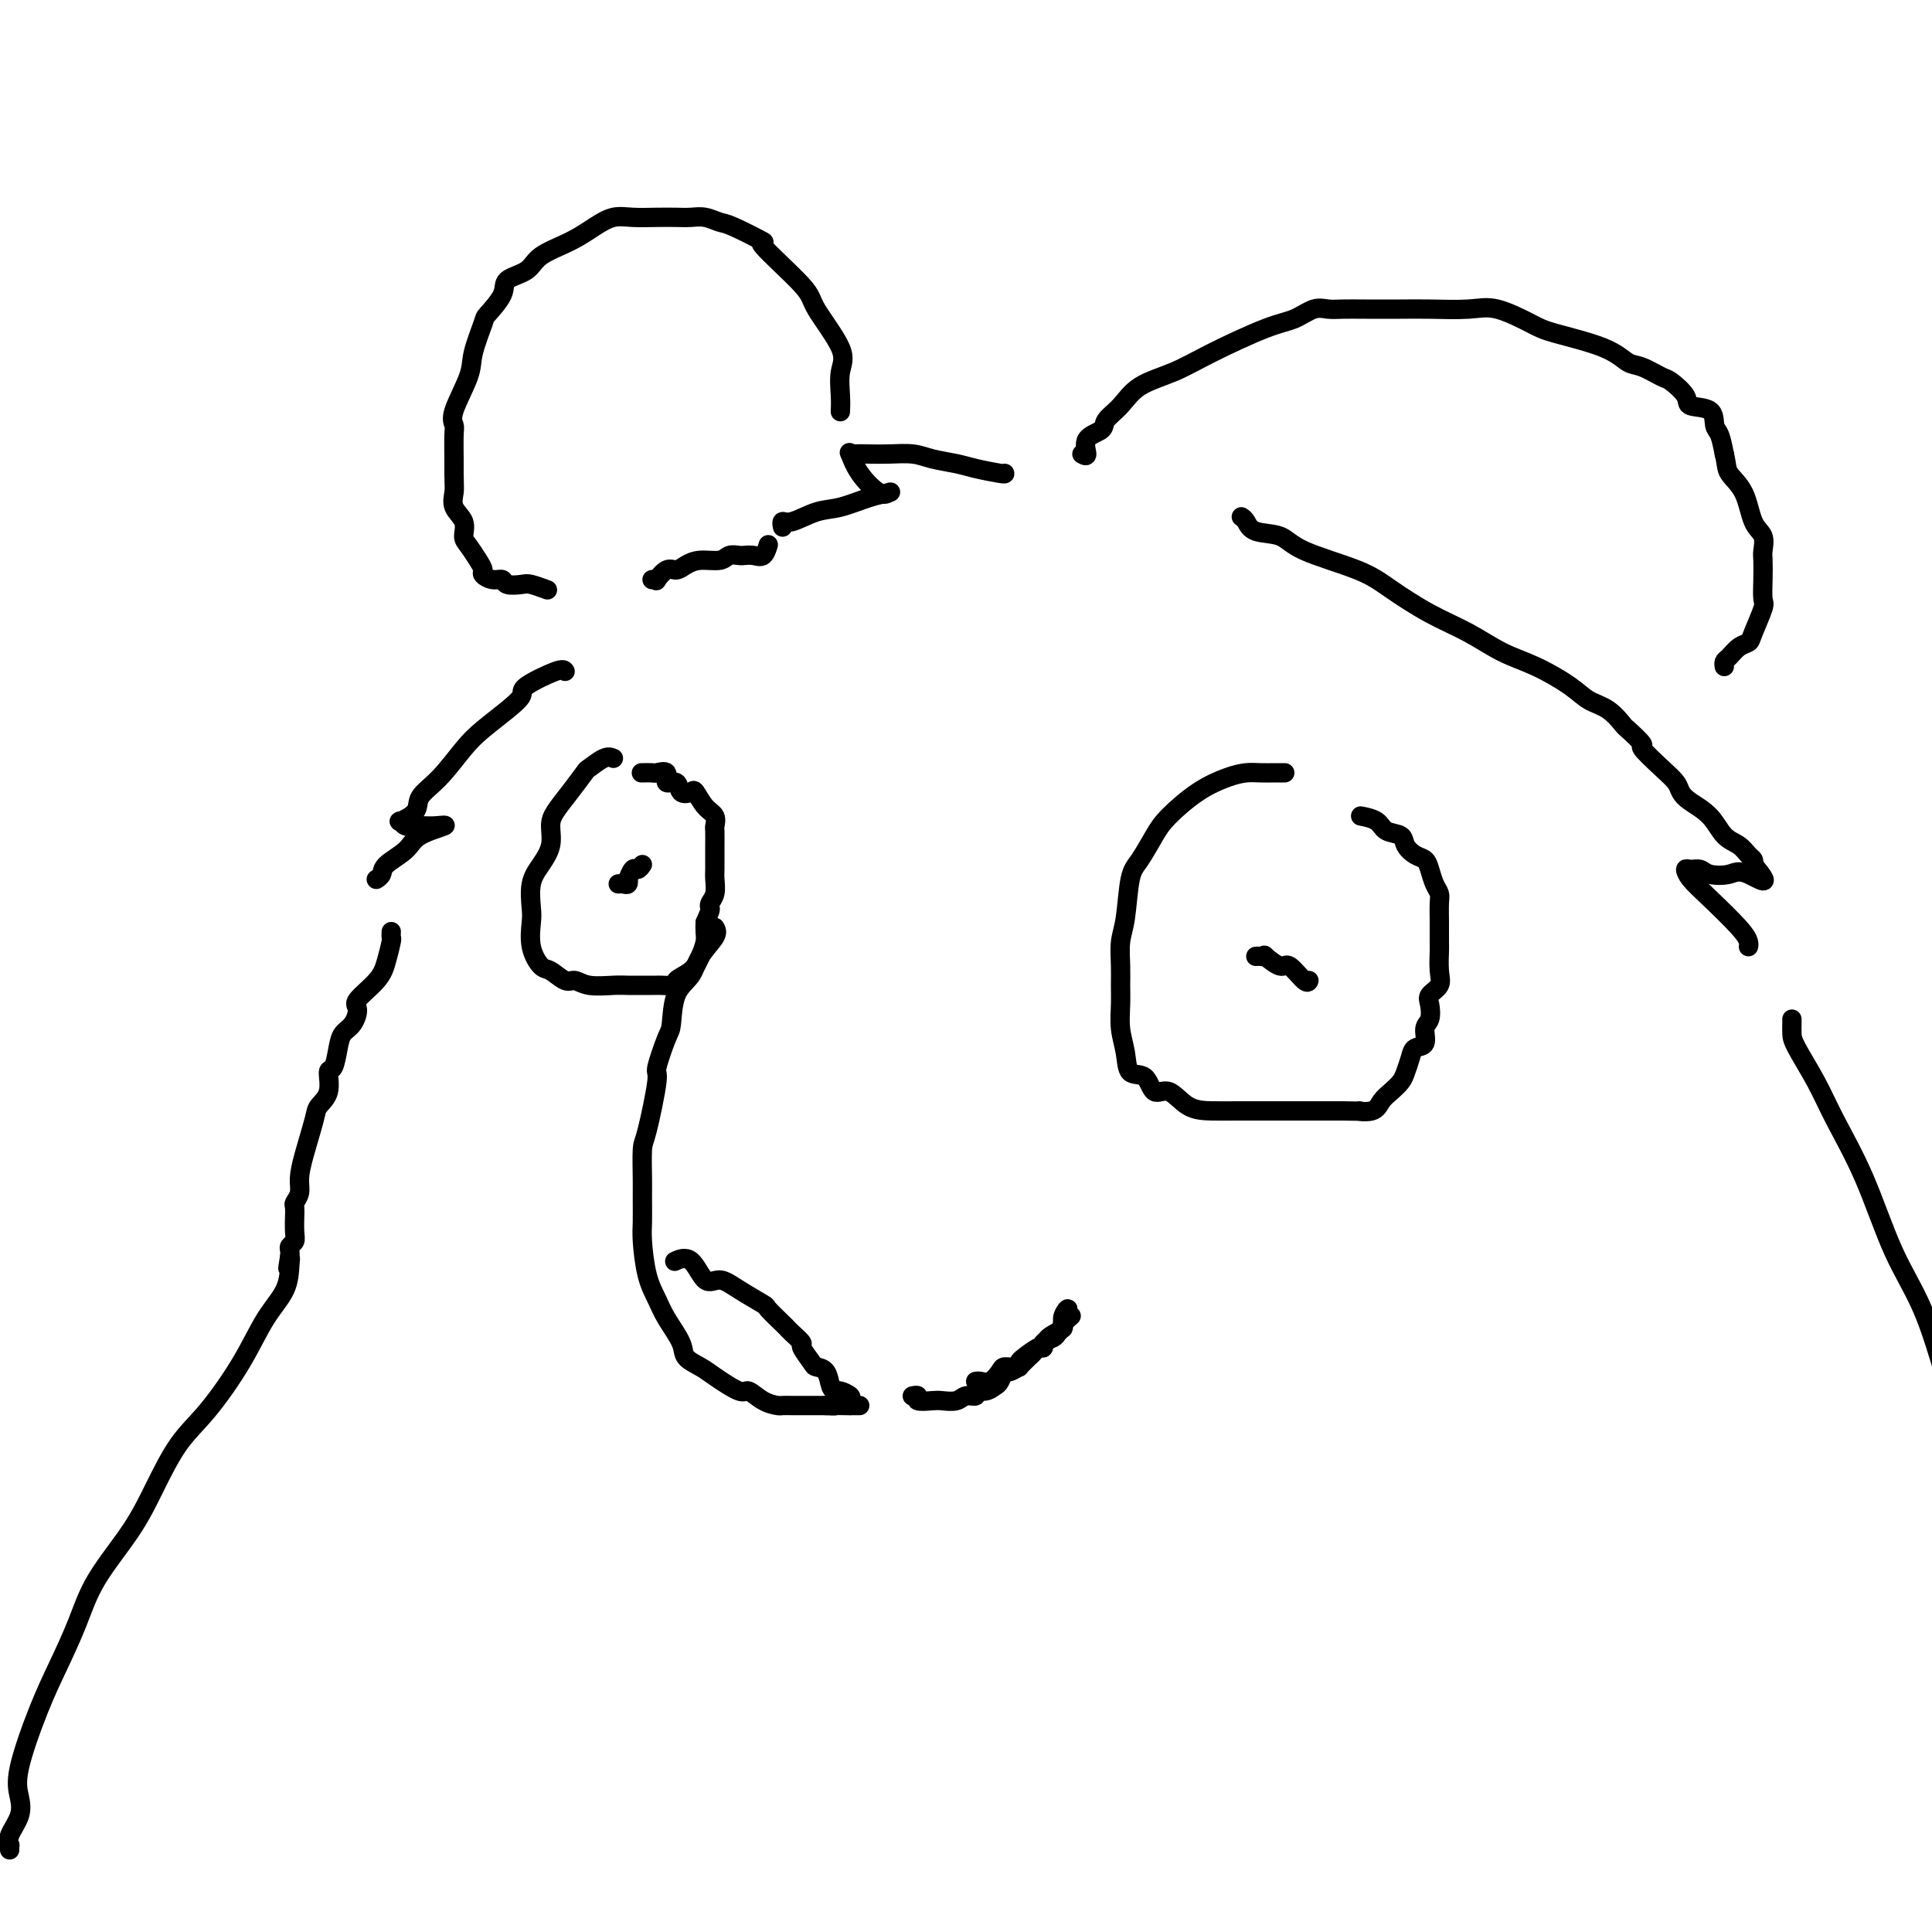 <svg viewBox='0 0 400 400' version='1.1' xmlns='http://www.w3.org/2000/svg' xmlns:xlink='http://www.w3.org/1999/xlink'><g fill='none' stroke='#000000' stroke-width='4' stroke-linecap='round' stroke-linejoin='round'><path d='M148,192c0.302,0.493 0.603,0.987 0,2c-0.603,1.013 -2.111,2.546 -3,4c-0.889,1.454 -1.160,2.828 -2,4c-0.840,1.172 -2.248,2.140 -3,4c-0.752,1.860 -0.849,4.610 -1,6c-0.151,1.390 -0.356,1.418 -1,3c-0.644,1.582 -1.728,4.717 -2,6c-0.272,1.283 0.267,0.715 0,3c-0.267,2.285 -1.339,7.424 -2,10c-0.661,2.576 -0.910,2.591 -1,4c-0.090,1.409 -0.022,4.214 0,6c0.022,1.786 -0.002,2.554 0,4c0.002,1.446 0.029,3.571 0,5c-0.029,1.429 -0.116,2.161 0,4c0.116,1.839 0.435,4.786 1,7c0.565,2.214 1.376,3.696 2,5c0.624,1.304 1.060,2.431 2,4c0.940,1.569 2.385,3.581 3,5c0.615,1.419 0.401,2.245 1,3c0.599,0.755 2.011,1.438 3,2c0.989,0.562 1.554,1.002 3,2c1.446,0.998 3.773,2.555 5,3c1.227,0.445 1.354,-0.220 2,0c0.646,0.220 1.812,1.327 3,2c1.188,0.673 2.397,0.912 3,1c0.603,0.088 0.598,0.023 1,0c0.402,-0.023 1.210,-0.006 2,0c0.790,0.006 1.562,0.002 2,0c0.438,-0.002 0.541,-0.000 1,0c0.459,0.000 1.274,0.000 2,0c0.726,-0.000 1.363,-0.000 2,0'/><path d='M171,291c2.371,0.155 1.798,0.041 2,0c0.202,-0.041 1.178,-0.011 2,0c0.822,0.011 1.491,0.003 2,0c0.509,-0.003 0.860,-0.001 1,0c0.140,0.001 0.070,0.000 0,0'/><path d='M140,261c-0.267,0.124 -0.535,0.248 0,0c0.535,-0.248 1.871,-0.868 3,0c1.129,0.868 2.051,3.225 3,4c0.949,0.775 1.925,-0.031 3,0c1.075,0.031 2.249,0.897 4,2c1.751,1.103 4.078,2.441 5,3c0.922,0.559 0.437,0.339 1,1c0.563,0.661 2.173,2.202 3,3c0.827,0.798 0.870,0.851 1,1c0.130,0.149 0.348,0.393 1,1c0.652,0.607 1.736,1.575 2,2c0.264,0.425 -0.294,0.306 0,1c0.294,0.694 1.441,2.200 2,3c0.559,0.800 0.530,0.893 1,1c0.470,0.107 1.440,0.228 2,1c0.560,0.772 0.710,2.196 1,3c0.290,0.804 0.719,0.990 1,1c0.281,0.010 0.415,-0.155 1,0c0.585,0.155 1.621,0.629 2,1c0.379,0.371 0.102,0.638 0,1c-0.102,0.362 -0.029,0.818 0,1c0.029,0.182 0.015,0.091 0,0'/><path d='M266,160c-0.574,-0.004 -1.148,-0.008 -2,0c-0.852,0.008 -1.982,0.029 -3,0c-1.018,-0.029 -1.924,-0.106 -3,0c-1.076,0.106 -2.322,0.395 -4,1c-1.678,0.605 -3.787,1.525 -6,3c-2.213,1.475 -4.529,3.503 -6,5c-1.471,1.497 -2.097,2.461 -3,4c-0.903,1.539 -2.084,3.654 -3,5c-0.916,1.346 -1.566,1.924 -2,4c-0.434,2.076 -0.652,5.649 -1,8c-0.348,2.351 -0.826,3.478 -1,5c-0.174,1.522 -0.043,3.438 0,5c0.043,1.562 -0.001,2.769 0,4c0.001,1.231 0.049,2.484 0,4c-0.049,1.516 -0.194,3.294 0,5c0.194,1.706 0.726,3.340 1,5c0.274,1.660 0.291,3.345 1,4c0.709,0.655 2.110,0.281 3,1c0.890,0.719 1.270,2.532 2,3c0.730,0.468 1.811,-0.411 3,0c1.189,0.411 2.485,2.110 4,3c1.515,0.890 3.249,0.971 5,1c1.751,0.029 3.521,0.008 5,0c1.479,-0.008 2.669,-0.002 4,0c1.331,0.002 2.805,0.001 4,0c1.195,-0.001 2.113,-0.000 3,0c0.887,0.000 1.743,0.000 3,0c1.257,-0.000 2.914,-0.000 4,0c1.086,0.000 1.600,0.000 2,0c0.400,-0.000 0.686,-0.000 1,0c0.314,0.000 0.657,0.000 1,0'/><path d='M278,230c5.474,0.129 3.158,-0.049 3,0c-0.158,0.049 1.841,0.323 3,0c1.159,-0.323 1.477,-1.245 2,-2c0.523,-0.755 1.252,-1.344 2,-2c0.748,-0.656 1.515,-1.378 2,-2c0.485,-0.622 0.689,-1.143 1,-2c0.311,-0.857 0.728,-2.049 1,-3c0.272,-0.951 0.399,-1.662 1,-2c0.601,-0.338 1.676,-0.303 2,-1c0.324,-0.697 -0.102,-2.126 0,-3c0.102,-0.874 0.731,-1.194 1,-2c0.269,-0.806 0.177,-2.096 0,-3c-0.177,-0.904 -0.440,-1.420 0,-2c0.440,-0.580 1.582,-1.225 2,-2c0.418,-0.775 0.112,-1.682 0,-3c-0.112,-1.318 -0.029,-3.049 0,-4c0.029,-0.951 0.005,-1.121 0,-2c-0.005,-0.879 0.010,-2.465 0,-4c-0.010,-1.535 -0.043,-3.017 0,-4c0.043,-0.983 0.164,-1.467 0,-2c-0.164,-0.533 -0.611,-1.115 -1,-2c-0.389,-0.885 -0.718,-2.072 -1,-3c-0.282,-0.928 -0.516,-1.595 -1,-2c-0.484,-0.405 -1.216,-0.546 -2,-1c-0.784,-0.454 -1.619,-1.222 -2,-2c-0.381,-0.778 -0.309,-1.568 -1,-2c-0.691,-0.432 -2.147,-0.508 -3,-1c-0.853,-0.492 -1.105,-1.400 -2,-2c-0.895,-0.600 -2.433,-0.892 -3,-1c-0.567,-0.108 -0.162,-0.031 0,0c0.162,0.031 0.081,0.015 0,0'/><path d='M127,157c-0.517,-0.221 -1.035,-0.442 -2,0c-0.965,0.442 -2.378,1.549 -3,2c-0.622,0.451 -0.452,0.248 -1,1c-0.548,0.752 -1.813,2.459 -3,4c-1.187,1.541 -2.298,2.917 -3,4c-0.702,1.083 -0.997,1.872 -1,3c-0.003,1.128 0.287,2.593 0,4c-0.287,1.407 -1.150,2.756 -2,4c-0.850,1.244 -1.686,2.383 -2,4c-0.314,1.617 -0.108,3.713 0,5c0.108,1.287 0.116,1.764 0,3c-0.116,1.236 -0.355,3.230 0,5c0.355,1.770 1.303,3.315 2,4c0.697,0.685 1.141,0.509 2,1c0.859,0.491 2.131,1.648 3,2c0.869,0.352 1.334,-0.102 2,0c0.666,0.102 1.534,0.759 3,1c1.466,0.241 3.531,0.065 5,0c1.469,-0.065 2.342,-0.017 3,0c0.658,0.017 1.103,0.005 2,0c0.897,-0.005 2.248,-0.004 3,0c0.752,0.004 0.905,0.010 1,0c0.095,-0.010 0.133,-0.036 1,0c0.867,0.036 2.562,0.133 3,0c0.438,-0.133 -0.380,-0.497 0,-1c0.380,-0.503 1.958,-1.146 3,-2c1.042,-0.854 1.547,-1.920 2,-3c0.453,-1.080 0.853,-2.175 1,-3c0.147,-0.825 0.042,-1.378 0,-2c-0.042,-0.622 -0.021,-1.311 0,-2'/><path d='M146,191c1.171,-2.651 1.098,-2.779 1,-3c-0.098,-0.221 -0.223,-0.535 0,-1c0.223,-0.465 0.792,-1.080 1,-2c0.208,-0.920 0.056,-2.146 0,-3c-0.056,-0.854 -0.015,-1.336 0,-2c0.015,-0.664 0.004,-1.511 0,-2c-0.004,-0.489 0.001,-0.621 0,-1c-0.001,-0.379 -0.006,-1.006 0,-2c0.006,-0.994 0.023,-2.354 0,-3c-0.023,-0.646 -0.085,-0.576 0,-1c0.085,-0.424 0.317,-1.341 0,-2c-0.317,-0.659 -1.183,-1.060 -2,-2c-0.817,-0.940 -1.586,-2.418 -2,-3c-0.414,-0.582 -0.473,-0.269 -1,0c-0.527,0.269 -1.521,0.492 -2,0c-0.479,-0.492 -0.442,-1.701 -1,-2c-0.558,-0.299 -1.712,0.312 -2,0c-0.288,-0.312 0.290,-1.548 0,-2c-0.290,-0.452 -1.449,-0.121 -2,0c-0.551,0.121 -0.495,0.033 -1,0c-0.505,-0.033 -1.573,-0.009 -2,0c-0.427,0.009 -0.214,0.005 0,0'/><path d='M133,179c-0.339,0.486 -0.679,0.971 -1,1c-0.321,0.029 -0.625,-0.399 -1,0c-0.375,0.399 -0.822,1.623 -1,2c-0.178,0.377 -0.086,-0.095 0,0c0.086,0.095 0.167,0.758 0,1c-0.167,0.242 -0.581,0.065 -1,0c-0.419,-0.065 -0.844,-0.017 -1,0c-0.156,0.017 -0.045,0.005 0,0c0.045,-0.005 0.022,-0.002 0,0'/><path d='M260,198c0.288,-0.018 0.576,-0.036 1,0c0.424,0.036 0.986,0.126 1,0c0.014,-0.126 -0.518,-0.468 0,0c0.518,0.468 2.086,1.747 3,2c0.914,0.253 1.173,-0.520 2,0c0.827,0.520 2.223,2.332 3,3c0.777,0.668 0.936,0.191 1,0c0.064,-0.191 0.032,-0.095 0,0'/><path d='M208,98c0.057,0.089 0.113,0.178 -1,0c-1.113,-0.178 -3.396,-0.622 -5,-1c-1.604,-0.378 -2.529,-0.690 -4,-1c-1.471,-0.310 -3.487,-0.619 -5,-1c-1.513,-0.381 -2.524,-0.833 -4,-1c-1.476,-0.167 -3.416,-0.048 -5,0c-1.584,0.048 -2.813,0.024 -4,0c-1.187,-0.024 -2.333,-0.048 -3,0c-0.667,0.048 -0.855,0.167 -1,0c-0.145,-0.167 -0.246,-0.620 0,0c0.246,0.620 0.841,2.311 2,4c1.159,1.689 2.884,3.374 4,4c1.116,0.626 1.623,0.194 2,0c0.377,-0.194 0.624,-0.149 0,0c-0.624,0.149 -2.118,0.403 -4,1c-1.882,0.597 -4.150,1.537 -6,2c-1.850,0.463 -3.280,0.450 -5,1c-1.720,0.550 -3.729,1.663 -5,2c-1.271,0.337 -1.804,-0.102 -2,0c-0.196,0.102 -0.056,0.743 0,1c0.056,0.257 0.028,0.128 0,0'/><path d='M174,85c-0.010,0.213 -0.021,0.426 0,0c0.021,-0.426 0.073,-1.490 0,-3c-0.073,-1.510 -0.272,-3.464 0,-5c0.272,-1.536 1.014,-2.654 0,-5c-1.014,-2.346 -3.784,-5.921 -5,-8c-1.216,-2.079 -0.877,-2.661 -3,-5c-2.123,-2.339 -6.707,-6.434 -8,-8c-1.293,-1.566 0.706,-0.602 0,-1c-0.706,-0.398 -4.117,-2.159 -6,-3c-1.883,-0.841 -2.239,-0.761 -3,-1c-0.761,-0.239 -1.929,-0.796 -3,-1c-1.071,-0.204 -2.047,-0.056 -3,0c-0.953,0.056 -1.885,0.020 -3,0c-1.115,-0.020 -2.413,-0.025 -4,0c-1.587,0.025 -3.461,0.078 -5,0c-1.539,-0.078 -2.742,-0.288 -4,0c-1.258,0.288 -2.573,1.074 -4,2c-1.427,0.926 -2.968,1.993 -5,3c-2.032,1.007 -4.555,1.955 -6,3c-1.445,1.045 -1.811,2.188 -3,3c-1.189,0.812 -3.202,1.295 -4,2c-0.798,0.705 -0.383,1.634 -1,3c-0.617,1.366 -2.268,3.171 -3,4c-0.732,0.829 -0.546,0.684 -1,2c-0.454,1.316 -1.547,4.093 -2,6c-0.453,1.907 -0.265,2.944 -1,5c-0.735,2.056 -2.393,5.131 -3,7c-0.607,1.869 -0.163,2.532 0,3c0.163,0.468 0.044,0.741 0,2c-0.044,1.259 -0.013,3.502 0,5c0.013,1.498 0.006,2.249 0,3'/><path d='M94,98c0.033,2.772 0.116,3.203 0,4c-0.116,0.797 -0.431,1.960 0,3c0.431,1.040 1.608,1.956 2,3c0.392,1.044 -0.002,2.216 0,3c0.002,0.784 0.398,1.181 1,2c0.602,0.819 1.408,2.061 2,3c0.592,0.939 0.969,1.576 1,2c0.031,0.424 -0.283,0.636 0,1c0.283,0.364 1.162,0.881 2,1c0.838,0.119 1.633,-0.161 2,0c0.367,0.161 0.306,0.761 1,1c0.694,0.239 2.145,0.116 3,0c0.855,-0.116 1.115,-0.223 2,0c0.885,0.223 2.396,0.778 3,1c0.604,0.222 0.302,0.111 0,0'/><path d='M135,120c0.470,-0.062 0.940,-0.124 1,0c0.060,0.124 -0.292,0.436 0,0c0.292,-0.436 1.226,-1.618 2,-2c0.774,-0.382 1.386,0.038 2,0c0.614,-0.038 1.229,-0.532 2,-1c0.771,-0.468 1.697,-0.910 3,-1c1.303,-0.090 2.982,0.171 4,0c1.018,-0.171 1.376,-0.776 2,-1c0.624,-0.224 1.516,-0.067 2,0c0.484,0.067 0.561,0.046 1,0c0.439,-0.046 1.241,-0.115 2,0c0.759,0.115 1.473,0.416 2,0c0.527,-0.416 0.865,-1.547 1,-2c0.135,-0.453 0.068,-0.226 0,0'/><path d='M224,94c0.511,0.291 1.021,0.582 1,0c-0.021,-0.582 -0.574,-2.035 0,-3c0.574,-0.965 2.276,-1.440 3,-2c0.724,-0.560 0.470,-1.204 1,-2c0.530,-0.796 1.845,-1.744 3,-3c1.155,-1.256 2.149,-2.822 4,-4c1.851,-1.178 4.557,-1.969 7,-3c2.443,-1.031 4.621,-2.301 8,-4c3.379,-1.699 7.957,-3.828 11,-5c3.043,-1.172 4.551,-1.386 6,-2c1.449,-0.614 2.837,-1.629 4,-2c1.163,-0.371 2.099,-0.100 3,0c0.901,0.100 1.766,0.027 3,0c1.234,-0.027 2.837,-0.010 5,0c2.163,0.010 4.887,0.013 7,0c2.113,-0.013 3.616,-0.040 6,0c2.384,0.040 5.649,0.149 8,0c2.351,-0.149 3.788,-0.555 6,0c2.212,0.555 5.199,2.070 7,3c1.801,0.930 2.416,1.276 5,2c2.584,0.724 7.138,1.827 10,3c2.862,1.173 4.032,2.415 5,3c0.968,0.585 1.734,0.514 3,1c1.266,0.486 3.033,1.529 4,2c0.967,0.471 1.134,0.371 2,1c0.866,0.629 2.431,1.987 3,3c0.569,1.013 0.141,1.680 1,2c0.859,0.320 3.003,0.292 4,1c0.997,0.708 0.845,2.152 1,3c0.155,0.848 0.616,1.099 1,2c0.384,0.901 0.692,2.450 1,4'/><path d='M357,94c0.532,2.143 0.363,3.001 1,4c0.637,0.999 2.080,2.139 3,4c0.920,1.861 1.319,4.443 2,6c0.681,1.557 1.646,2.088 2,3c0.354,0.912 0.097,2.205 0,3c-0.097,0.795 -0.033,1.092 0,2c0.033,0.908 0.035,2.429 0,4c-0.035,1.571 -0.106,3.193 0,4c0.106,0.807 0.390,0.797 0,2c-0.390,1.203 -1.453,3.617 -2,5c-0.547,1.383 -0.577,1.733 -1,2c-0.423,0.267 -1.238,0.450 -2,1c-0.762,0.550 -1.472,1.467 -2,2c-0.528,0.533 -0.873,0.682 -1,1c-0.127,0.318 -0.036,0.805 0,1c0.036,0.195 0.018,0.097 0,0'/><path d='M257,107c0.328,0.209 0.656,0.418 1,1c0.344,0.582 0.703,1.536 2,2c1.297,0.464 3.530,0.438 5,1c1.470,0.562 2.176,1.714 5,3c2.824,1.286 7.765,2.708 11,4c3.235,1.292 4.764,2.456 7,4c2.236,1.544 5.179,3.470 8,5c2.821,1.530 5.520,2.665 8,4c2.480,1.335 4.739,2.870 7,4c2.261,1.130 4.522,1.855 7,3c2.478,1.145 5.172,2.710 7,4c1.828,1.290 2.789,2.304 4,3c1.211,0.696 2.671,1.073 4,2c1.329,0.927 2.526,2.405 3,3c0.474,0.595 0.225,0.309 1,1c0.775,0.691 2.574,2.359 3,3c0.426,0.641 -0.523,0.254 0,1c0.523,0.746 2.517,2.624 4,4c1.483,1.376 2.455,2.249 3,3c0.545,0.751 0.663,1.380 1,2c0.337,0.620 0.892,1.231 2,2c1.108,0.769 2.770,1.698 4,3c1.230,1.302 2.028,2.979 3,4c0.972,1.021 2.116,1.387 3,2c0.884,0.613 1.507,1.473 2,2c0.493,0.527 0.855,0.722 1,1c0.145,0.278 0.072,0.639 0,1'/><path d='M363,179c4.599,5.408 1.096,2.928 -1,2c-2.096,-0.928 -2.786,-0.302 -4,0c-1.214,0.302 -2.951,0.282 -4,0c-1.049,-0.282 -1.410,-0.826 -2,-1c-0.590,-0.174 -1.409,0.022 -2,0c-0.591,-0.022 -0.953,-0.262 -1,0c-0.047,0.262 0.222,1.027 1,2c0.778,0.973 2.065,2.156 4,4c1.935,1.844 4.519,4.350 6,6c1.481,1.650 1.860,2.444 2,3c0.140,0.556 0.040,0.873 0,1c-0.040,0.127 -0.020,0.063 0,0'/><path d='M117,139c-0.181,-0.296 -0.362,-0.593 -2,0c-1.638,0.593 -4.733,2.074 -6,3c-1.267,0.926 -0.704,1.297 -1,2c-0.296,0.703 -1.449,1.738 -3,3c-1.551,1.262 -3.498,2.750 -5,4c-1.502,1.250 -2.557,2.262 -4,4c-1.443,1.738 -3.273,4.202 -5,6c-1.727,1.798 -3.351,2.930 -4,4c-0.649,1.070 -0.322,2.076 -1,3c-0.678,0.924 -2.359,1.765 -3,2c-0.641,0.235 -0.240,-0.134 0,0c0.240,0.134 0.321,0.773 1,1c0.679,0.227 1.958,0.041 3,0c1.042,-0.041 1.848,0.061 3,0c1.152,-0.061 2.649,-0.287 2,0c-0.649,0.287 -3.446,1.086 -5,2c-1.554,0.914 -1.867,1.944 -3,3c-1.133,1.056 -3.088,2.139 -4,3c-0.912,0.861 -0.780,1.499 -1,2c-0.220,0.501 -0.790,0.866 -1,1c-0.210,0.134 -0.060,0.038 0,0c0.060,-0.038 0.030,-0.019 0,0'/><path d='M81,193c0.006,-0.109 0.012,-0.218 0,0c-0.012,0.218 -0.043,0.762 0,1c0.043,0.238 0.159,0.170 0,1c-0.159,0.830 -0.595,2.558 -1,4c-0.405,1.442 -0.781,2.598 -2,4c-1.219,1.402 -3.282,3.048 -4,4c-0.718,0.952 -0.090,1.209 0,2c0.090,0.791 -0.358,2.118 -1,3c-0.642,0.882 -1.476,1.321 -2,2c-0.524,0.679 -0.736,1.600 -1,3c-0.264,1.400 -0.581,3.281 -1,4c-0.419,0.719 -0.942,0.278 -1,1c-0.058,0.722 0.348,2.609 0,4c-0.348,1.391 -1.451,2.287 -2,3c-0.549,0.713 -0.543,1.242 -1,3c-0.457,1.758 -1.376,4.746 -2,7c-0.624,2.254 -0.952,3.775 -1,5c-0.048,1.225 0.183,2.154 0,3c-0.183,0.846 -0.781,1.609 -1,2c-0.219,0.391 -0.058,0.409 0,1c0.058,0.591 0.012,1.755 0,2c-0.012,0.245 0.011,-0.429 0,0c-0.011,0.429 -0.055,1.961 0,3c0.055,1.039 0.211,1.585 0,2c-0.211,0.415 -0.789,0.699 -1,1c-0.211,0.301 -0.057,0.620 0,1c0.057,0.380 0.016,0.823 0,1c-0.016,0.177 -0.008,0.089 0,0'/><path d='M60,260c-0.776,4.560 -0.217,1.961 0,1c0.217,-0.961 0.093,-0.285 0,1c-0.093,1.285 -0.155,3.179 -1,5c-0.845,1.821 -2.473,3.569 -4,6c-1.527,2.431 -2.954,5.545 -5,9c-2.046,3.455 -4.711,7.250 -7,10c-2.289,2.750 -4.201,4.455 -6,7c-1.799,2.545 -3.485,5.932 -5,9c-1.515,3.068 -2.858,5.819 -5,9c-2.142,3.181 -5.083,6.794 -7,10c-1.917,3.206 -2.812,6.006 -4,9c-1.188,2.994 -2.670,6.183 -4,9c-1.330,2.817 -2.507,5.261 -4,9c-1.493,3.739 -3.300,8.771 -4,12c-0.700,3.229 -0.293,4.654 0,6c0.293,1.346 0.471,2.613 0,4c-0.471,1.387 -1.590,2.894 -2,4c-0.410,1.106 -0.110,1.812 0,2c0.110,0.188 0.030,-0.142 0,0c-0.030,0.142 -0.008,0.755 0,1c0.008,0.245 0.004,0.123 0,0'/><path d='M371,211c0.004,0.243 0.008,0.485 0,1c-0.008,0.515 -0.026,1.301 0,2c0.026,0.699 0.098,1.309 1,3c0.902,1.691 2.635,4.461 4,7c1.365,2.539 2.363,4.846 4,8c1.637,3.154 3.913,7.155 6,12c2.087,4.845 3.985,10.535 6,15c2.015,4.465 4.147,7.704 6,12c1.853,4.296 3.426,9.648 5,15'/><path d='M189,289c-0.010,0.002 -0.019,0.004 0,0c0.019,-0.004 0.068,-0.015 0,0c-0.068,0.015 -0.252,0.056 0,0c0.252,-0.056 0.939,-0.210 1,0c0.061,0.210 -0.504,0.784 0,1c0.504,0.216 2.076,0.073 3,0c0.924,-0.073 1.199,-0.076 2,0c0.801,0.076 2.129,0.232 3,0c0.871,-0.232 1.284,-0.850 2,-1c0.716,-0.150 1.736,0.168 2,0c0.264,-0.168 -0.227,-0.823 0,-1c0.227,-0.177 1.173,0.126 2,0c0.827,-0.126 1.536,-0.679 2,-1c0.464,-0.321 0.683,-0.410 1,-1c0.317,-0.590 0.733,-1.682 1,-2c0.267,-0.318 0.386,0.136 1,0c0.614,-0.136 1.722,-0.864 2,-1c0.278,-0.136 -0.275,0.318 0,0c0.275,-0.318 1.378,-1.409 2,-2c0.622,-0.591 0.762,-0.683 1,-1c0.238,-0.317 0.574,-0.858 1,-1c0.426,-0.142 0.941,0.116 1,0c0.059,-0.116 -0.338,-0.605 0,-1c0.338,-0.395 1.411,-0.697 2,-1c0.589,-0.303 0.694,-0.607 1,-1c0.306,-0.393 0.813,-0.875 1,-1c0.187,-0.125 0.053,0.107 0,0c-0.053,-0.107 -0.027,-0.554 0,-1'/><path d='M220,274c3.010,-2.557 1.534,-1.450 1,-1c-0.534,0.450 -0.126,0.242 0,0c0.126,-0.242 -0.029,-0.518 0,-1c0.029,-0.482 0.243,-1.168 0,-1c-0.243,0.168 -0.942,1.192 -1,2c-0.058,0.808 0.524,1.400 0,2c-0.524,0.600 -2.154,1.207 -3,2c-0.846,0.793 -0.908,1.772 -1,2c-0.092,0.228 -0.214,-0.293 -1,0c-0.786,0.293 -2.237,1.401 -3,2c-0.763,0.599 -0.837,0.690 -1,1c-0.163,0.310 -0.414,0.840 -1,1c-0.586,0.160 -1.506,-0.048 -2,0c-0.494,0.048 -0.563,0.353 -1,1c-0.437,0.647 -1.241,1.637 -2,2c-0.759,0.363 -1.474,0.098 -2,0c-0.526,-0.098 -0.865,-0.028 -1,0c-0.135,0.028 -0.068,0.014 0,0'/></g>
</svg>